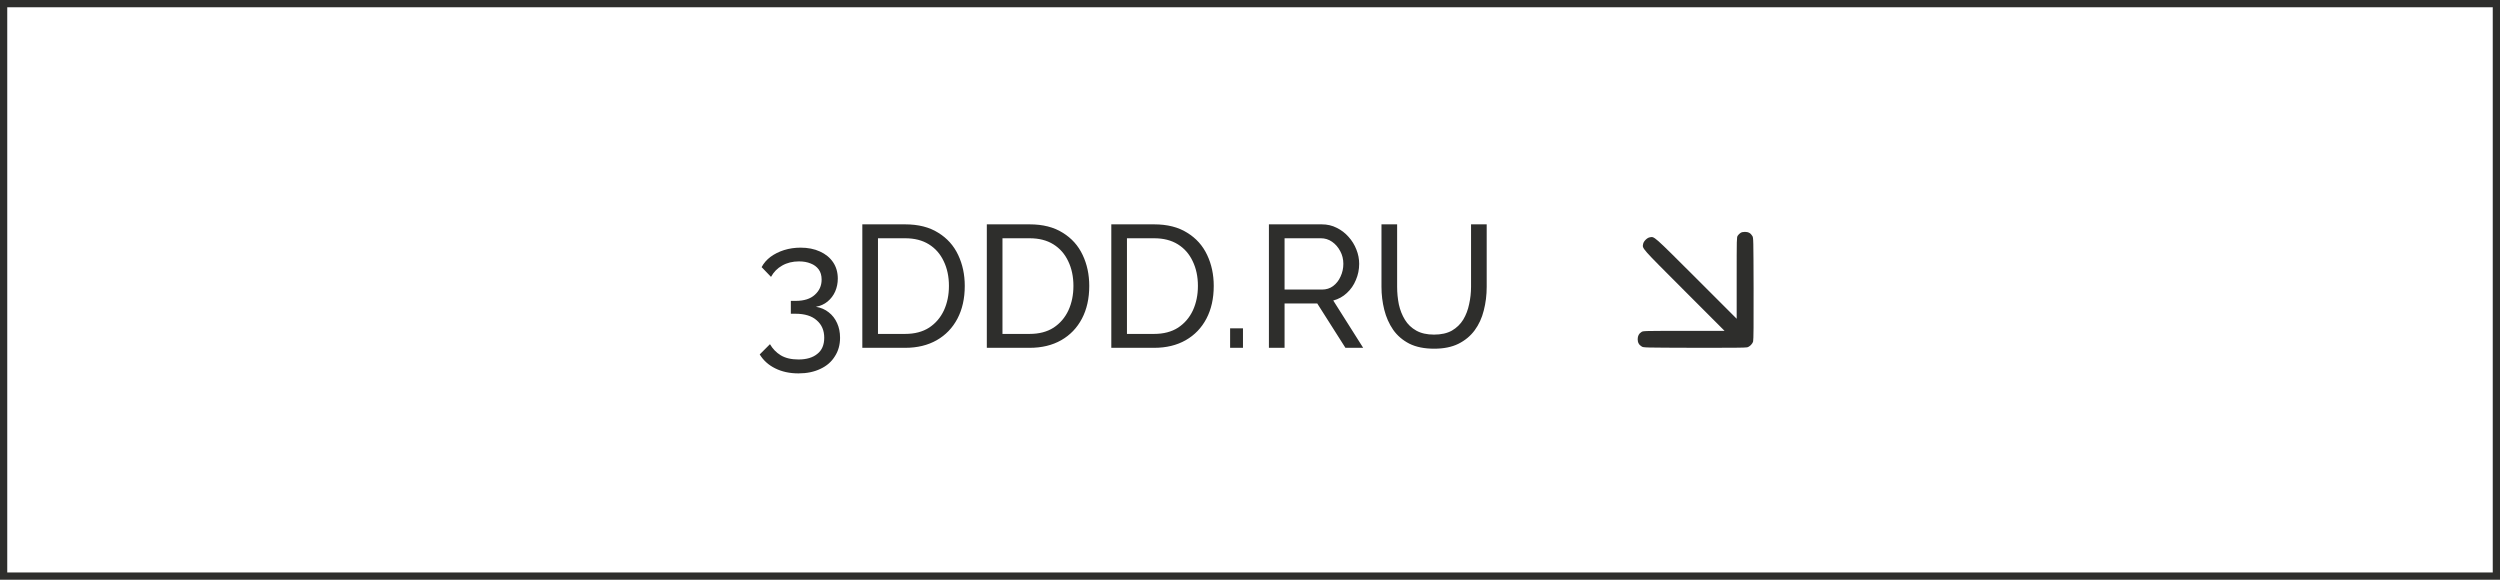 <?xml version="1.0" encoding="UTF-8"?> <svg xmlns="http://www.w3.org/2000/svg" width="345" height="80" viewBox="0 0 345 80" fill="none"><rect x="0.5" y="0.5" width="344" height="79" stroke="#2E2E2C"></rect><path d="M112.592 42.336C113.28 42.448 113.872 42.704 114.368 43.104C114.864 43.488 115.248 43.984 115.52 44.592C115.792 45.184 115.928 45.856 115.928 46.608C115.928 47.584 115.688 48.44 115.208 49.176C114.744 49.928 114.08 50.504 113.216 50.904C112.352 51.32 111.344 51.528 110.192 51.528C108.976 51.528 107.904 51.296 106.976 50.832C106.064 50.384 105.352 49.744 104.84 48.912L106.256 47.496C106.624 48.136 107.12 48.648 107.744 49.032C108.384 49.416 109.2 49.608 110.192 49.608C111.296 49.608 112.16 49.352 112.784 48.84C113.424 48.344 113.744 47.6 113.744 46.608C113.744 45.6 113.4 44.8 112.712 44.208C112.04 43.6 111.056 43.296 109.76 43.296H109.136V41.52H109.808C110.96 41.52 111.84 41.24 112.448 40.68C113.072 40.12 113.384 39.424 113.384 38.592C113.384 38.016 113.248 37.544 112.976 37.176C112.704 36.808 112.336 36.536 111.872 36.36C111.408 36.168 110.872 36.072 110.264 36.072C109.384 36.072 108.608 36.264 107.936 36.648C107.28 37.016 106.768 37.536 106.4 38.208L105.104 36.864C105.392 36.32 105.8 35.848 106.328 35.448C106.872 35.048 107.496 34.736 108.2 34.512C108.92 34.288 109.68 34.176 110.48 34.176C111.488 34.176 112.376 34.352 113.144 34.704C113.928 35.056 114.536 35.552 114.968 36.192C115.4 36.832 115.616 37.584 115.616 38.448C115.616 39.072 115.496 39.664 115.256 40.224C115.016 40.768 114.664 41.232 114.2 41.616C113.752 41.984 113.216 42.224 112.592 42.336ZM119.001 48V30.96H124.905C126.729 30.96 128.249 31.344 129.465 32.112C130.697 32.864 131.617 33.888 132.225 35.184C132.833 36.464 133.137 37.888 133.137 39.456C133.137 41.184 132.801 42.688 132.129 43.968C131.457 45.248 130.505 46.24 129.273 46.944C128.041 47.648 126.585 48 124.905 48H119.001ZM130.953 39.456C130.953 38.176 130.713 37.04 130.233 36.048C129.769 35.056 129.089 34.28 128.193 33.72C127.297 33.16 126.201 32.88 124.905 32.88H121.161V46.08H124.905C126.217 46.08 127.321 45.792 128.217 45.216C129.113 44.624 129.793 43.832 130.257 42.84C130.721 41.832 130.953 40.704 130.953 39.456ZM136.181 48V30.96H142.085C143.909 30.96 145.429 31.344 146.645 32.112C147.877 32.864 148.797 33.888 149.405 35.184C150.013 36.464 150.317 37.888 150.317 39.456C150.317 41.184 149.981 42.688 149.309 43.968C148.637 45.248 147.685 46.24 146.453 46.944C145.221 47.648 143.765 48 142.085 48H136.181ZM148.133 39.456C148.133 38.176 147.893 37.04 147.413 36.048C146.949 35.056 146.269 34.28 145.373 33.72C144.477 33.16 143.381 32.88 142.085 32.88H138.341V46.08H142.085C143.397 46.08 144.501 45.792 145.397 45.216C146.293 44.624 146.973 43.832 147.437 42.84C147.901 41.832 148.133 40.704 148.133 39.456ZM153.36 48V30.96H159.264C161.088 30.96 162.608 31.344 163.824 32.112C165.056 32.864 165.976 33.888 166.584 35.184C167.192 36.464 167.496 37.888 167.496 39.456C167.496 41.184 167.16 42.688 166.488 43.968C165.816 45.248 164.864 46.24 163.632 46.944C162.4 47.648 160.944 48 159.264 48H153.36ZM165.312 39.456C165.312 38.176 165.072 37.04 164.592 36.048C164.128 35.056 163.448 34.28 162.552 33.72C161.656 33.16 160.56 32.88 159.264 32.88H155.52V46.08H159.264C160.576 46.08 161.68 45.792 162.576 45.216C163.472 44.624 164.152 43.832 164.616 42.84C165.08 41.832 165.312 40.704 165.312 39.456ZM169.755 48V45.312H171.531V48H169.755ZM175.11 48V30.96H182.406C183.158 30.96 183.846 31.12 184.47 31.44C185.094 31.744 185.638 32.16 186.102 32.688C186.566 33.2 186.926 33.784 187.182 34.44C187.438 35.08 187.566 35.736 187.566 36.408C187.566 37.192 187.414 37.936 187.11 38.64C186.822 39.344 186.406 39.944 185.862 40.44C185.334 40.936 184.71 41.28 183.99 41.472L188.118 48H185.67L181.782 41.88H177.27V48H175.11ZM177.27 39.96H182.43C183.022 39.96 183.534 39.8 183.966 39.48C184.414 39.144 184.758 38.704 184.998 38.16C185.254 37.616 185.382 37.032 185.382 36.408C185.382 35.768 185.238 35.184 184.95 34.656C184.662 34.112 184.286 33.68 183.822 33.36C183.358 33.04 182.846 32.88 182.286 32.88H177.27V39.96ZM197.916 48.12C196.556 48.12 195.412 47.888 194.484 47.424C193.556 46.944 192.812 46.304 192.252 45.504C191.692 44.688 191.284 43.768 191.028 42.744C190.772 41.72 190.644 40.664 190.644 39.576V30.96H192.804V39.576C192.804 40.408 192.884 41.224 193.044 42.024C193.22 42.808 193.5 43.512 193.884 44.136C194.268 44.76 194.788 45.256 195.444 45.624C196.1 45.992 196.916 46.176 197.892 46.176C198.884 46.176 199.708 45.992 200.364 45.624C201.02 45.24 201.54 44.736 201.924 44.112C202.308 43.472 202.58 42.76 202.74 41.976C202.916 41.192 203.004 40.392 203.004 39.576V30.96H205.164V39.576C205.164 40.728 205.028 41.824 204.756 42.864C204.5 43.888 204.084 44.792 203.508 45.576C202.932 46.36 202.18 46.984 201.252 47.448C200.34 47.896 199.228 48.12 197.916 48.12Z" fill="#2E2E2C"></path><path d="M240.181 32.149C240.053 32.228 239.89 32.398 239.804 32.526C239.662 32.761 239.662 32.854 239.662 38.376V43.99L234.097 38.425C228.035 32.377 228.327 32.633 227.651 32.754C227.295 32.818 226.818 33.295 226.754 33.651C226.633 34.327 226.377 34.035 232.425 40.09L237.99 45.662H232.376C226.84 45.662 226.761 45.662 226.527 45.811C226.171 46.025 226 46.359 226 46.815C226 47.277 226.185 47.604 226.569 47.825C226.818 47.974 226.904 47.974 233.813 47.996C238.765 48.01 240.893 47.989 241.106 47.932C241.476 47.832 241.832 47.476 241.932 47.106C241.989 46.893 242.01 44.765 241.996 39.813C241.974 32.904 241.974 32.818 241.825 32.569C241.597 32.178 241.277 32 240.807 32C240.53 32 240.338 32.043 240.181 32.149Z" fill="#2E2E2C"></path></svg> 